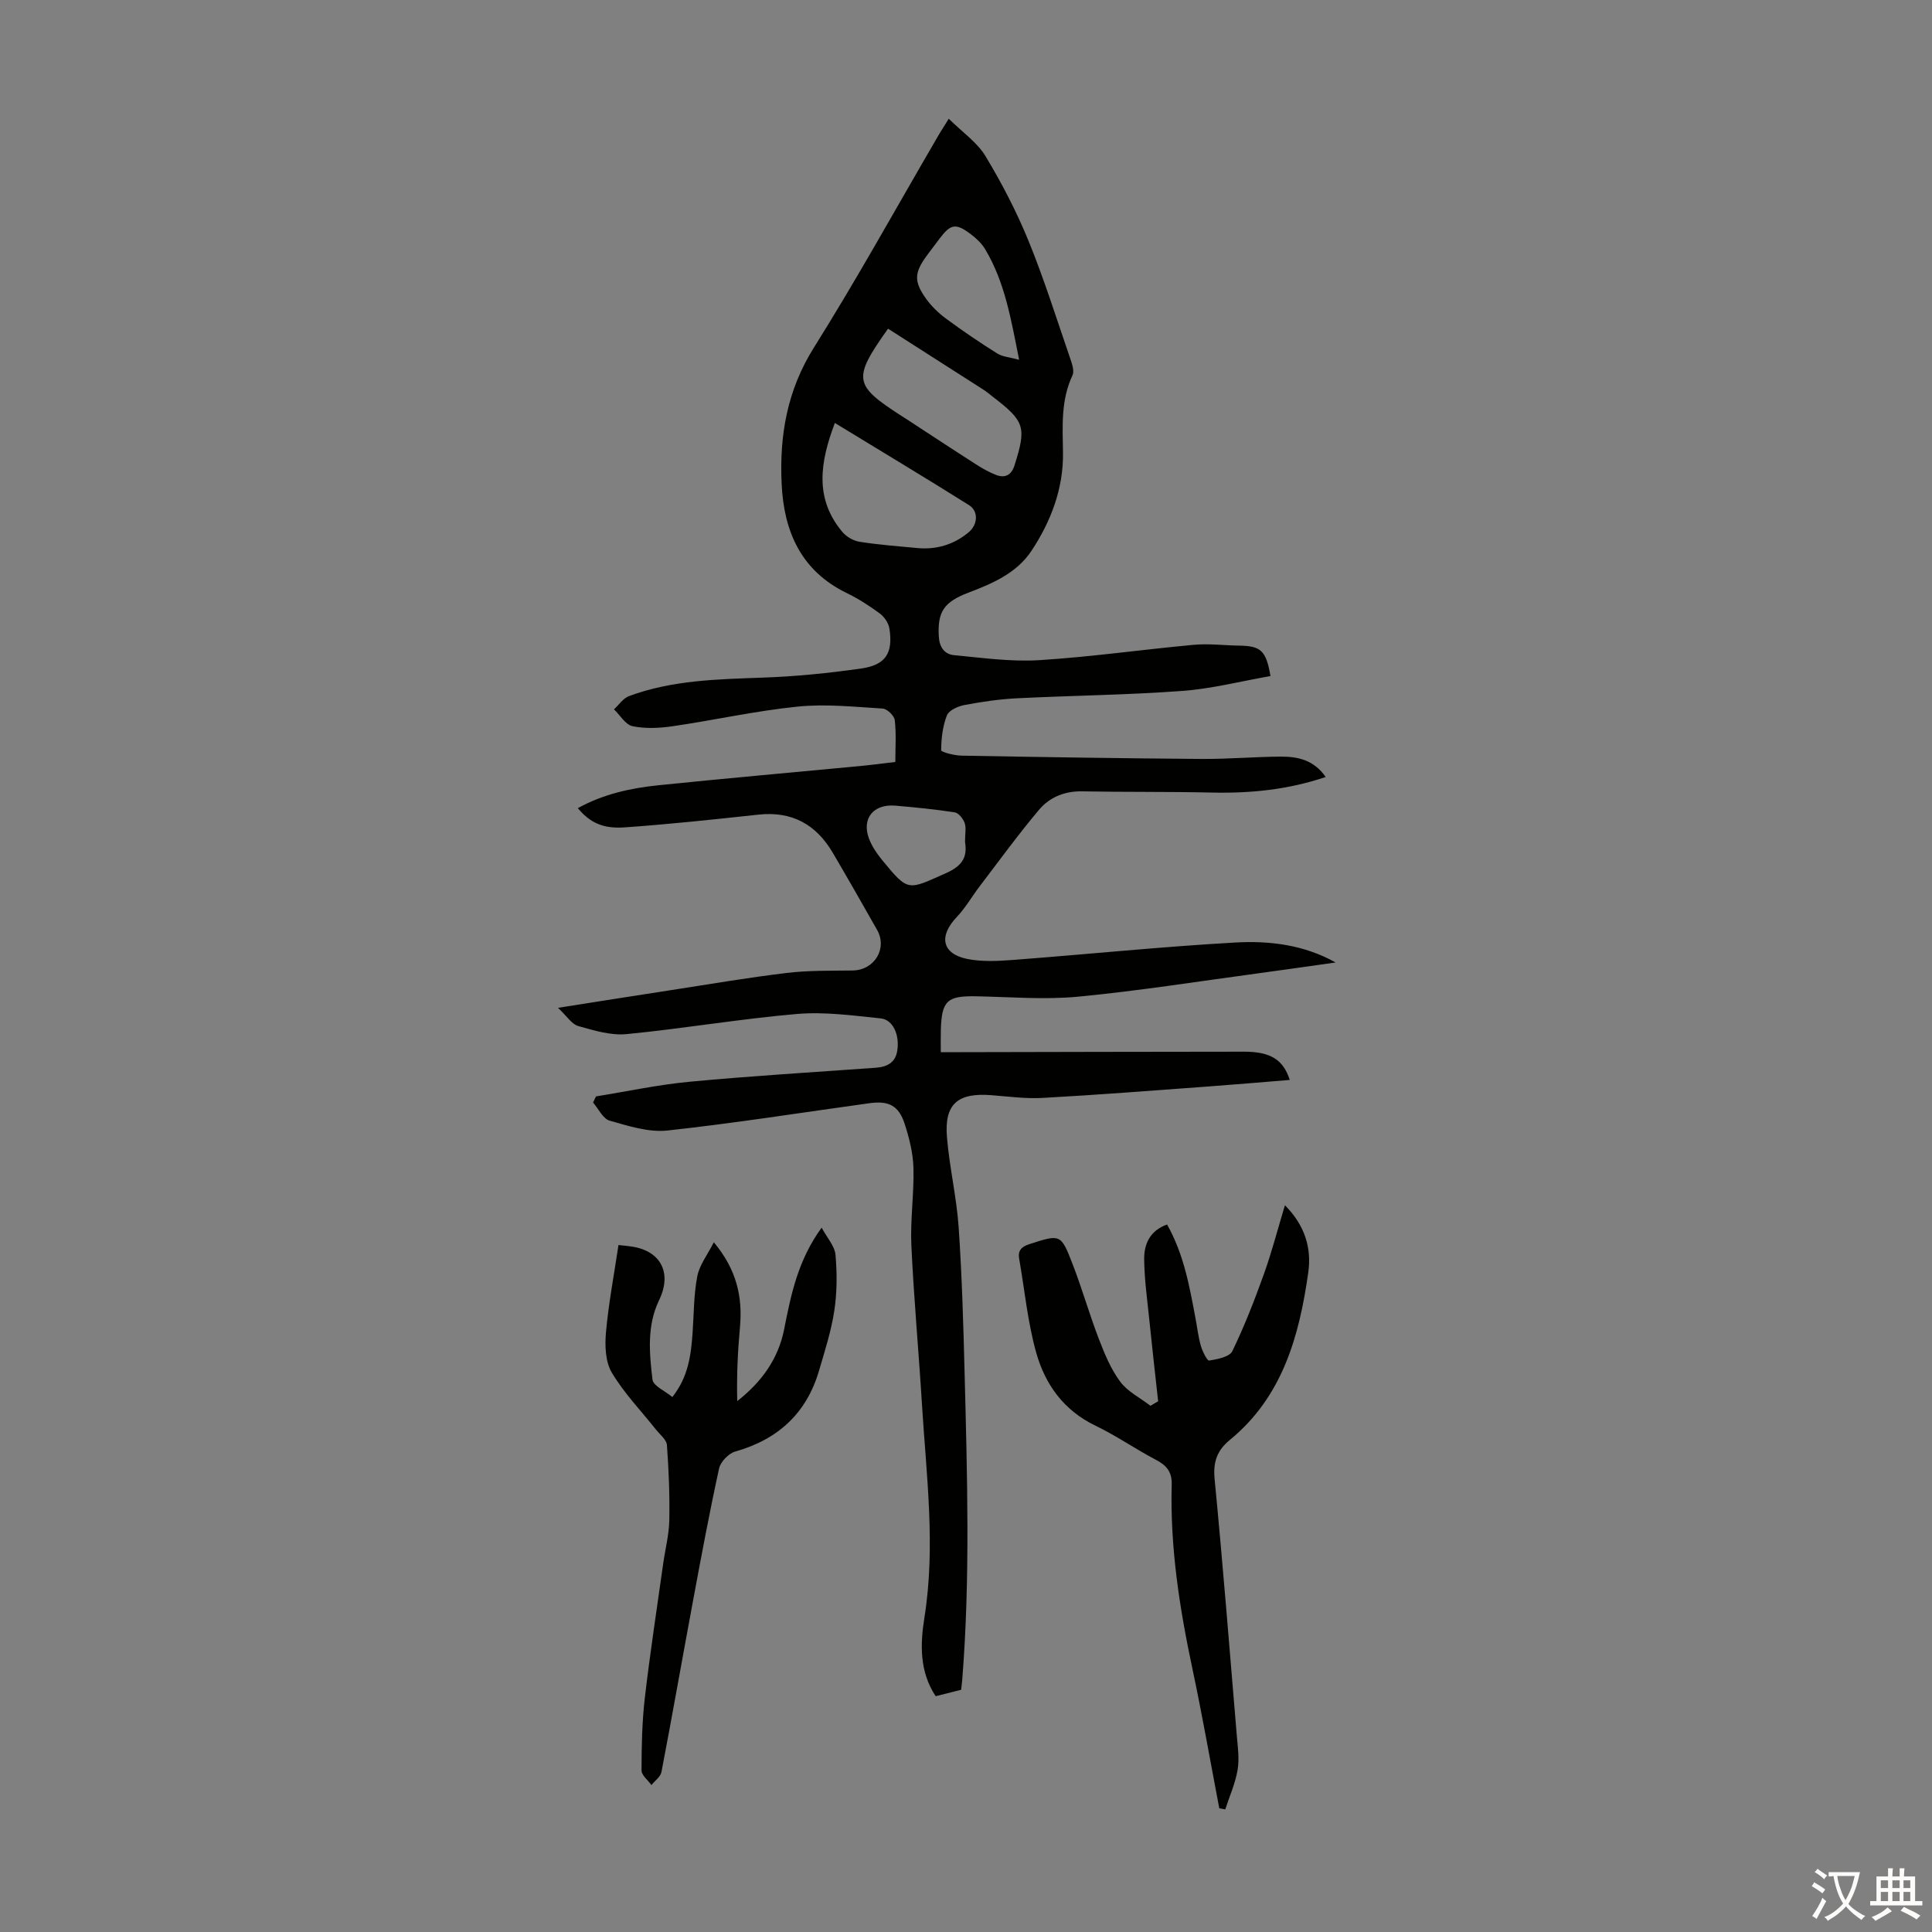 <svg enable-background="new 0 0 400 400" viewBox="0 0 400 400" xmlns="http://www.w3.org/2000/svg"><rect x="0" y="0" width="400" height="400" fill="#808080" stroke="none"/><g fill="#010100"><path d="m196.43 24.58c2.89 2.86 5.89 4.9 7.59 7.72 3.39 5.62 6.45 11.51 8.93 17.58 3.25 7.96 5.82 16.19 8.62 24.32.38 1.11.9 2.6.48 3.5-2.42 5.15-2.06 10.5-1.97 15.96.12 7.47-2.51 14.35-6.58 20.46-3 4.5-7.97 6.68-12.94 8.56-5.17 1.96-6.44 3.99-6.2 8.97.11 2.3 1.13 3.81 3.21 4 5.85.55 11.77 1.39 17.59 1.03 10.7-.67 21.34-2.2 32.02-3.18 3.1-.28 6.25.12 9.39.17 4.48.07 5.56 1.01 6.47 6.3-6.08 1.06-12.14 2.63-18.28 3.08-11.37.84-22.78.95-34.17 1.52-3.66.18-7.32.72-10.92 1.4-1.34.25-3.2 1.09-3.62 2.13-.88 2.25-1.18 4.8-1.19 7.23 0 .39 2.76 1.1 4.25 1.12 16.56.3 33.11.56 49.67.68 5.47.04 10.95-.45 16.43-.48 3.5-.02 6.84.71 9.26 4.22-7.9 2.66-15.67 3.4-23.62 3.22-8.93-.2-17.87-.08-26.81-.25-3.65-.07-6.75 1.23-8.94 3.84-4.3 5.11-8.23 10.52-12.28 15.83-1.61 2.11-2.94 4.47-4.75 6.37-3.75 3.94-3.07 7.59 2.18 8.66 3.11.63 6.46.43 9.67.19 15.27-1.16 30.52-2.73 45.81-3.59 7.06-.4 14.2.44 20.8 4.13-5.35.75-10.7 1.53-16.06 2.25-12.41 1.67-24.8 3.64-37.26 4.83-6.96.66-14.05.06-21.09-.08-6.01-.11-7.15.89-7.33 6.95-.04 1.42-.01 2.85-.01 4.62h4.34c19.48-.04 38.95-.09 58.43-.1 5.49 0 8.13 1.63 9.48 5.85-5.81.47-11.57.97-17.32 1.39-11.27.82-22.53 1.71-33.81 2.33-3.55.2-7.14-.29-10.7-.57-6.96-.53-9.72 1.86-9.14 8.74.52 6.23 1.99 12.39 2.42 18.62.69 10.15.98 20.32 1.24 30.49.53 21.03 1.17 42.06-.49 63.07-.05.66-.14 1.32-.24 2.19-1.73.44-3.44.87-5.27 1.33-3.39-5.12-3.2-10.82-2.33-16.27 2.36-14.8.39-29.48-.51-44.2-.67-10.95-1.68-21.87-2.19-32.82-.25-5.34.57-10.73.43-16.08-.08-3.06-.87-6.19-1.82-9.13-1.22-3.76-3.27-4.82-7.24-4.28-13.95 1.92-27.87 4.14-41.87 5.66-3.89.42-8.08-.94-11.97-2.04-1.39-.39-2.3-2.45-3.43-3.75.2-.42.4-.84.6-1.27 6.47-1.04 12.91-2.43 19.42-3.04 12.79-1.2 25.63-1.97 38.45-2.89 2.37-.17 4.14-1.03 4.52-3.59.49-3.23-.9-6.37-3.43-6.63-5.76-.59-11.62-1.41-17.34-.92-11.79 1.01-23.49 3.03-35.28 4.17-3.27.32-6.76-.75-10.01-1.67-1.35-.38-2.34-2.04-4.19-3.77 8.54-1.34 15.98-2.53 23.44-3.67 7.96-1.23 15.9-2.59 23.89-3.55 4.52-.54 9.12-.45 13.68-.51 4.51-.07 7.25-4.55 5.04-8.43-3.04-5.34-6.06-10.68-9.18-15.97-3.44-5.85-8.45-8.62-15.38-7.87-9.22 1-18.45 1.99-27.7 2.64-4.63.32-7.23-1.06-9.69-3.98 5.22-2.88 10.85-4.14 16.59-4.73 13.91-1.43 27.83-2.66 41.75-3.98 2.32-.22 4.64-.53 7.4-.85 0-2.95.21-5.84-.12-8.67-.11-.92-1.59-2.34-2.51-2.39-5.88-.36-11.83-1-17.65-.4-8.66.88-17.21 2.8-25.83 4.06-2.73.4-5.64.54-8.3-.01-1.46-.3-2.57-2.27-3.84-3.49 1.03-.94 1.9-2.29 3.11-2.74 8.96-3.32 18.35-3.49 27.77-3.83 6.79-.24 13.6-.92 20.33-1.89 5.07-.73 6.6-3.21 5.81-8.29-.18-1.12-1.05-2.4-1.98-3.09-2.15-1.59-4.44-3.06-6.84-4.23-9.49-4.61-13.03-12.74-13.49-22.63-.47-10 1.13-19.35 6.67-28.18 8.91-14.2 17.02-28.9 25.47-43.39.56-1 1.22-2.01 2.46-4.01zm-23.58 62.99c-3.1 8.18-4.24 15.68 1.57 22.58.83.99 2.28 1.82 3.55 2.02 3.96.62 7.98.93 11.98 1.3 3.96.36 7.51-.71 10.58-3.25 1.92-1.59 2.11-4.38.08-5.65-9.06-5.68-18.22-11.18-27.76-17zm11.01-19.52c-7.39 10.42-7.14 11.65 2.78 18.06.38.24.76.48 1.13.72 4.77 3.11 9.52 6.25 14.32 9.32 1.31.84 2.69 1.62 4.13 2.18 1.88.73 3.2.01 3.82-1.97 2.5-7.9 2.14-9.1-4.35-14.11-.71-.55-1.39-1.13-2.14-1.61-6.53-4.19-13.08-8.36-19.69-12.59zm27.14 6.44c-1.68-8.41-2.96-16.09-7.04-22.9-.72-1.21-1.85-2.26-2.99-3.12-3.07-2.32-4.15-2.12-6.42.91-.87 1.16-1.76 2.31-2.62 3.48-2.63 3.57-2.78 5.37-.21 8.97 1.14 1.6 2.65 3.04 4.24 4.21 3.41 2.52 6.93 4.9 10.52 7.15 1.09.69 2.56.76 4.52 1.3zm-11.2 99.82c0-1.72.27-2.93-.08-3.92-.32-.89-1.24-2.07-2.05-2.2-4.08-.63-8.2-1.04-12.32-1.39-4.51-.38-6.99 2.66-5.44 6.81.61 1.63 1.67 3.16 2.78 4.52 5.45 6.64 5.27 6.14 13.2 2.63 3.83-1.7 4.32-3.75 3.91-6.45z"/><path d="m239.78 290.12c-.62-5.72-1.28-11.44-1.86-17.16-.42-4.11-1-8.22-1.03-12.33-.02-3.09 1.21-5.85 4.74-7.11 3.49 6.19 4.66 12.88 5.91 19.55.35 1.87.56 3.78 1.09 5.59.33 1.14 1.3 3.1 1.72 3.03 1.7-.28 4.21-.75 4.79-1.95 2.51-5.18 4.61-10.59 6.56-16.02 1.6-4.47 2.79-9.08 4.33-14.19 4.23 4.27 5.53 8.98 4.83 13.94-1.86 13.15-5.32 25.7-16.22 34.64-2.65 2.17-3.51 4.56-3.17 8.09 1.7 17.59 3.1 35.21 4.57 52.82.2 2.45.59 4.98.2 7.36-.46 2.81-1.68 5.5-2.56 8.23-.41-.07-.82-.15-1.24-.22-1.83-9.6-3.51-19.22-5.54-28.78-2.68-12.61-4.67-25.29-4.31-38.22.07-2.65-1.04-3.98-3.25-5.14-4.25-2.23-8.23-5.01-12.56-7.09-6.57-3.16-10.42-8.57-12.26-15.16-1.76-6.3-2.38-12.92-3.51-19.39-.32-1.8.58-2.54 2.21-3.06 6.3-2.01 6.42-2.11 8.82 4.09 1.98 5.1 3.47 10.38 5.43 15.48 1.19 3.1 2.49 6.29 4.44 8.92 1.54 2.08 4.15 3.37 6.28 5.01.53-.31 1.06-.62 1.59-.93z"/><path d="m147.79 257.2c4.74 5.67 5.98 11.33 5.41 17.59-.46 5.05-.7 10.12-.56 15.29 5.04-3.94 8.49-8.73 9.7-14.83 1.42-7.14 2.81-14.25 7.77-21.08 1.13 2.11 2.7 3.8 2.87 5.61.34 3.84.33 7.8-.25 11.61-.63 4.17-1.95 8.26-3.14 12.33-2.59 8.88-8.5 14.3-17.38 16.81-1.37.39-3.03 2.12-3.33 3.49-1.98 9.05-3.68 18.16-5.37 27.27-2.21 11.85-4.29 23.73-6.56 35.57-.19 1-1.36 1.82-2.08 2.72-.72-1.02-2.06-2.04-2.05-3.05.01-4.99.11-10.01.68-14.96 1.08-9.31 2.51-18.58 3.81-27.86.42-2.98 1.2-5.94 1.26-8.93.1-5.2-.11-10.41-.49-15.59-.08-1.12-1.43-2.16-2.25-3.19-3.1-3.91-6.63-7.56-9.16-11.81-1.34-2.25-1.46-5.59-1.21-8.35.54-5.99 1.67-11.92 2.59-18.07 1.09.12 1.94.19 2.78.32 6.03.92 8.33 5.5 5.64 11.07-2.56 5.29-2.04 10.95-1.38 16.47.15 1.3 2.59 2.34 4.11 3.61 3.33-4.19 3.86-8.7 4.19-13.26.28-3.89.23-7.85.96-11.66.42-2.34 2.07-4.43 3.44-7.12z"/></g><path d="m377.9 391.2c-.2.3-.4.5-.6.8-.7-.6-1.4-1-2.2-1.5.2-.3.4-.5.5-.8.6.4 1.4.8 2.3 1.5zm-1.8 6.1c-.2-.2-.5-.4-.9-.6.4-.6.8-1.2 1.2-1.9s.7-1.3.9-1.9c.3.3.5.5.8.7-.7 1.3-1.4 2.6-2 3.7zm2.2-9c-.3.3-.5.5-.6.8-.6-.6-1.3-1.1-2-1.5.3-.3.5-.5.6-.7.6.5 1.3.9 2 1.4zm.3.2v-.9h2 4.5c-.3 1.3-.6 2.5-1 3.6s-.9 2.1-1.4 3c.4.5 1 1 1.6 1.4s1.2.8 1.9 1.1c-.3.2-.5.4-.8.8-.4-.3-1-.7-1.6-1.2s-1.2-1.1-1.6-1.6c-.5.6-1.1 1.1-1.7 1.6s-1.4.9-2.1 1.4c-.1-.3-.3-.5-.7-.8.6-.2 1.2-.5 1.9-1s1.4-1.1 2-1.8c-.5-.8-.9-1.6-1.2-2.5s-.6-2-.8-3.2c-.4.1-.7.1-1 .1zm2.5 2.7c.3 1 .7 1.7 1 2.2.3-.5.6-1.1 1-2s.6-1.9.9-3h-3.2-.4c.1.9.3 1.8.7 2.8z" fill="#fcfbfa"/><path d="m396.5 388.5v1.5 3.6h1.5v.9c-.4 0-1 0-1.7 0h-7.9c-.5 0-.9 0-1.2 0v-.9h1.3v-3.5c0-.7 0-1.2 0-1.6h2.4c0-.8 0-1.4 0-1.7h1c0 .3-.1.8-.1 1.7h1.5c0-.8 0-1.4 0-1.7h1c0 .3-.1.9-.1 1.7zm-8.2 9.2c-.2-.3-.5-.5-.8-.8.8-.3 1.4-.6 1.9-.9s1-.7 1.4-1.1c.3.3.6.5.9.8-1.6 1-2.8 1.6-3.4 2zm2.6-6.8v-1.6h-1.5v1.6zm0 2.7v-1.9h-1.5v1.9zm2.4-2.7v-1.6h-1.5v1.6zm0 2.7v-1.9h-1.5v1.9zm.2 2 .7-.8c.4.2.9.5 1.6.8s1.3.7 1.8 1c-.3.3-.5.5-.8.8-.4-.3-1.5-1-3.3-1.8zm2-4.7v-1.6h-1.4v1.6zm0 2.7v-1.9h-1.4v1.9z" fill="#fcfbfa"/></svg>